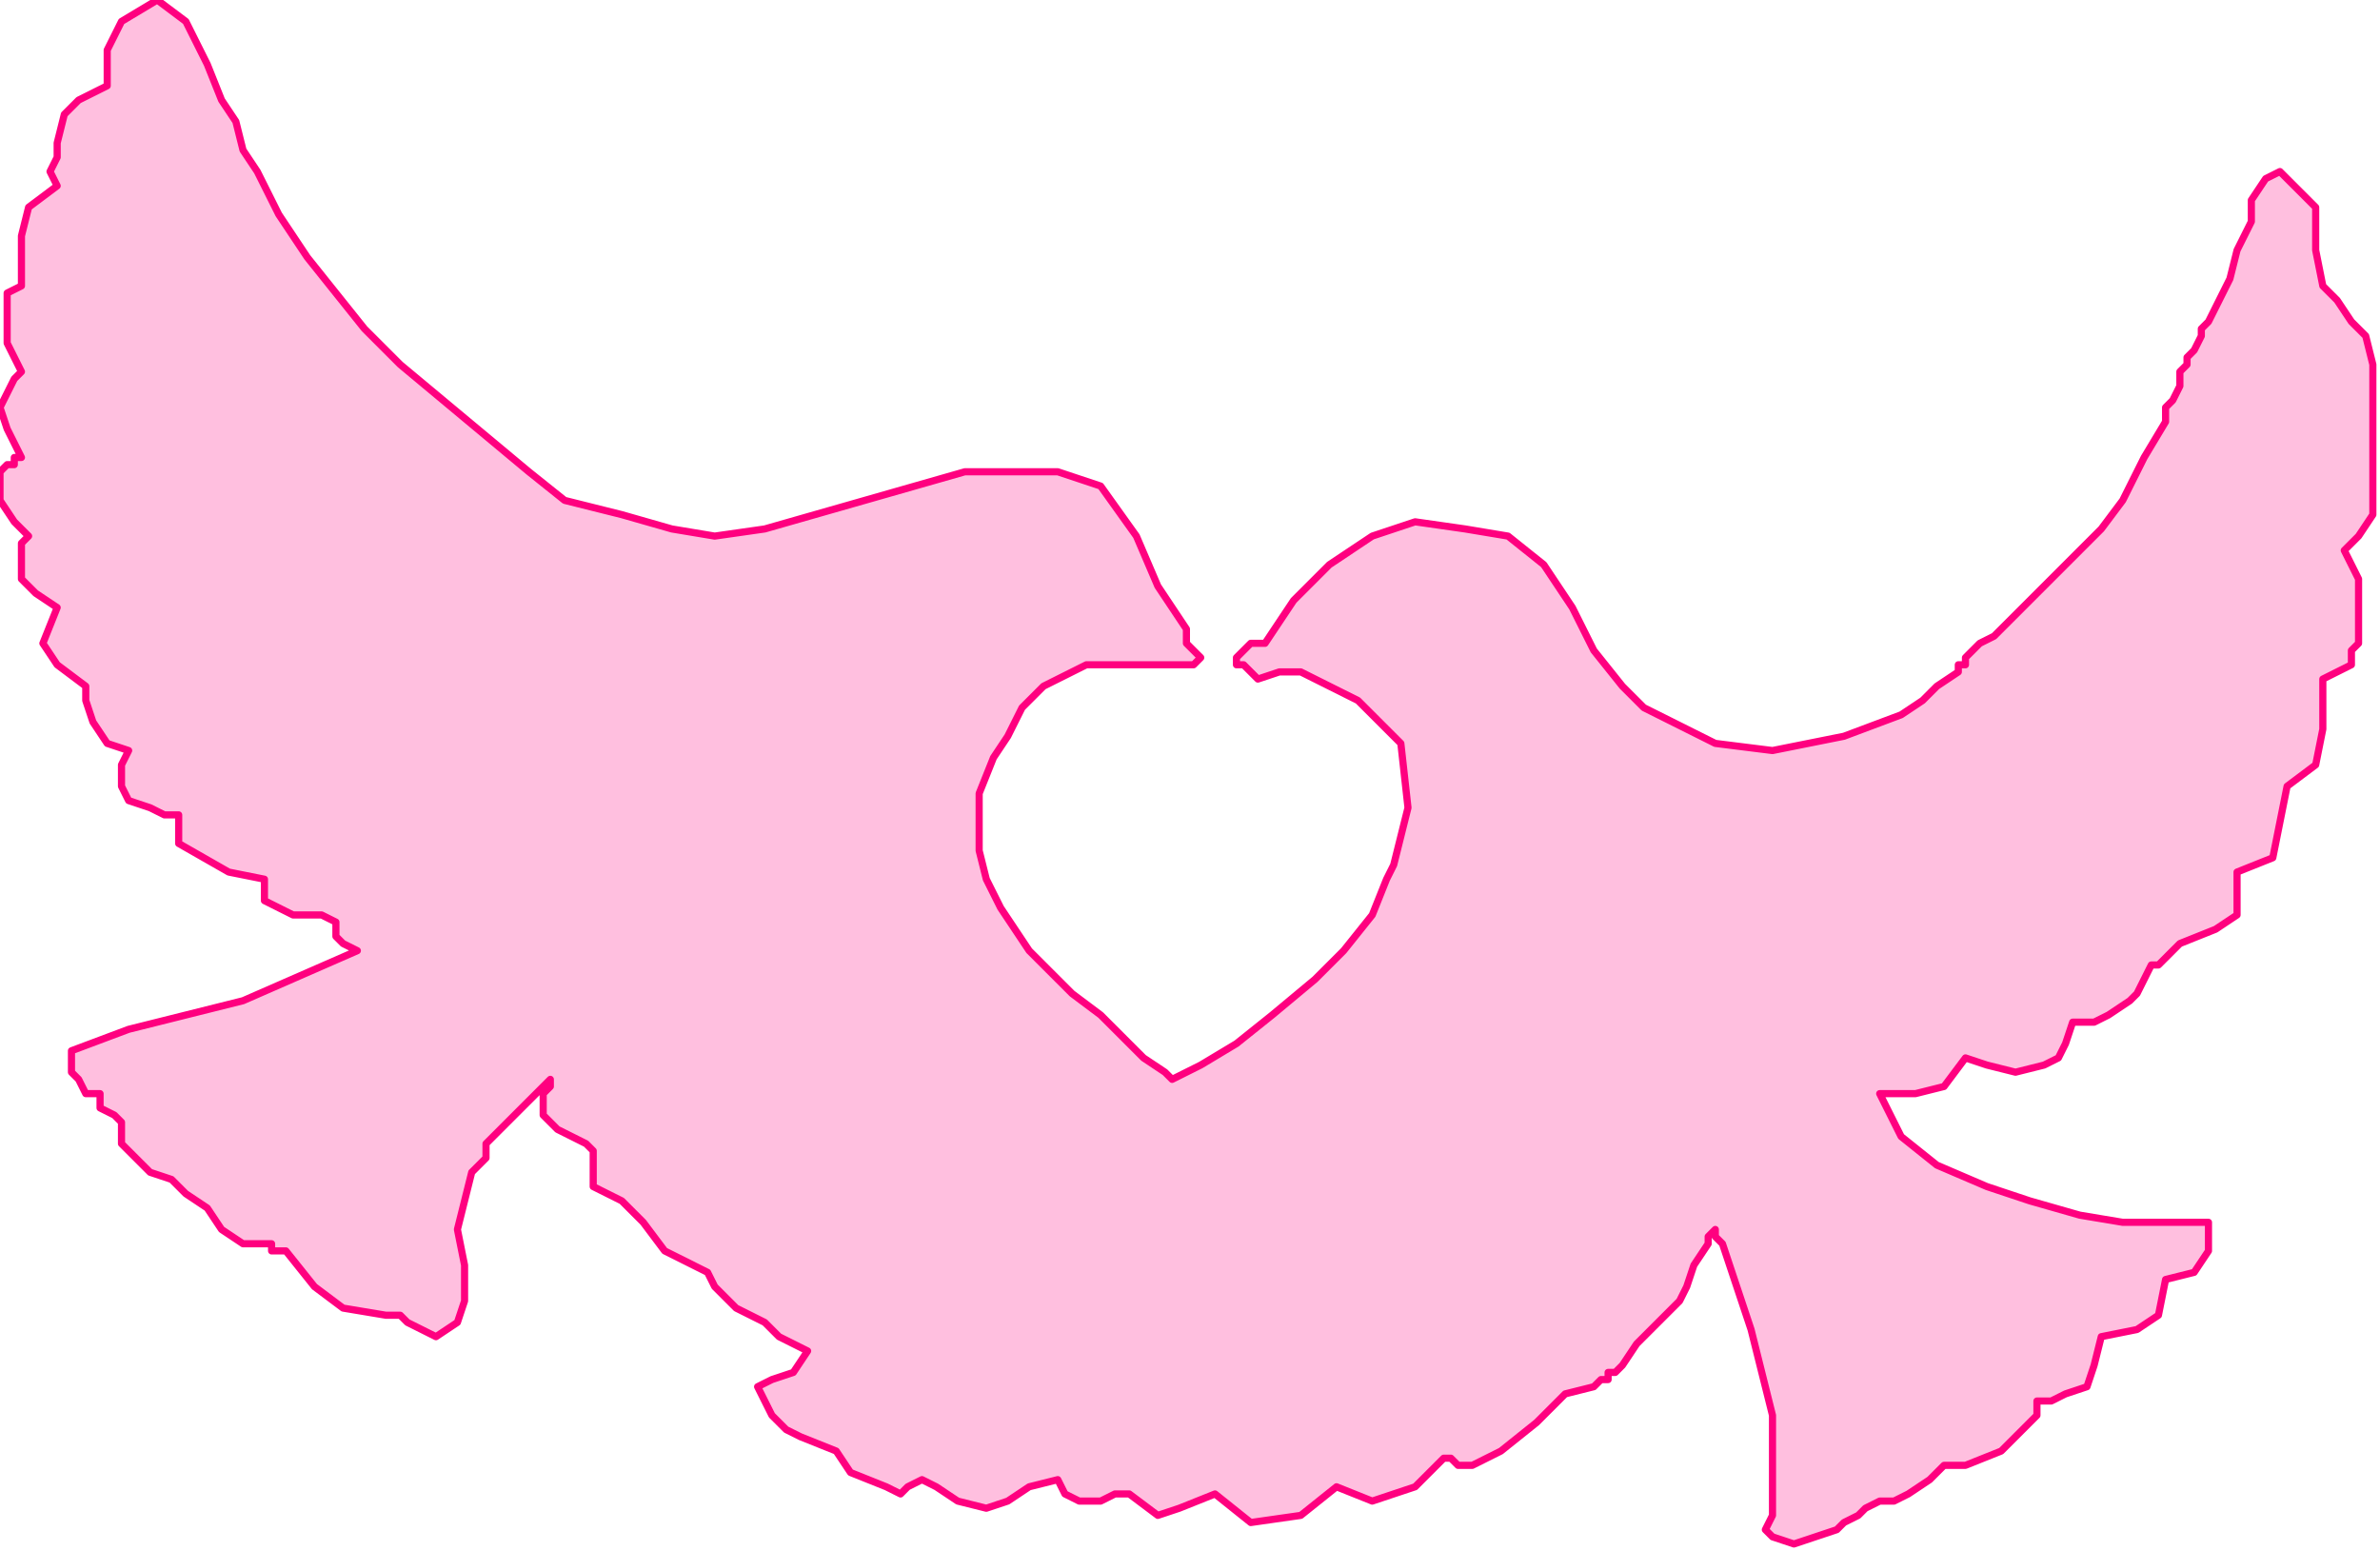 <?xml version="1.0" encoding="UTF-8" standalone="no"?>
<svg
   xmlns:dc="http://purl.org/dc/elements/1.1/"
   xmlns:cc="http://creativecommons.org/ns#"
   xmlns:rdf="http://www.w3.org/1999/02/22-rdf-syntax-ns#"
   xmlns:svg="http://www.w3.org/2000/svg"
   xmlns="http://www.w3.org/2000/svg"
   xmlns:sodipodi="http://sodipodi.sourceforge.net/DTD/sodipodi-0.dtd"
   xmlns:inkscape="http://www.inkscape.org/namespaces/inkscape"
   version="1.0"
   width="56.388mm"
   height="36.745mm"
   id="svg7"
   sodipodi:docname="ANSSG055.WMF">
  <sodipodi:namedview
     pagecolor="#ffffff"
     bordercolor="#666666"
     borderopacity="1"
     objecttolerance="10"
     gridtolerance="10"
     guidetolerance="10"
     inkscape:pageopacity="0"
     inkscape:pageshadow="2"
     inkscape:window-width="640"
     inkscape:window-height="480"
     id="namedview9" />
  <defs
     id="defs3">
    <pattern
       id="WMFhbasepattern"
       patternUnits="userSpaceOnUse"
       width="6"
       height="6"
       x="0"
       y="0" />
  </defs>
  <path
     style="fill:#ffbfdf;fill-rule:evenodd;fill-opacity:1;stroke:#ff007f;stroke-width:0.64px;stroke-linecap:round;stroke-linejoin:round;stroke-miterlimit:4;stroke-dasharray:none;stroke-opacity:1;"
     d="  M 107.52,58.88   L 106.88,59.52   L 106.88,59.52   L 106.24,59.52   L 106.24,59.52   L 101.76,59.52   L 97.28,59.52   L 93.44,61.44   L 93.44,61.44   L 91.52,63.36   L 90.24,65.92   L 88.96,67.84   L 88.96,67.84   L 87.68,71.04   L 87.68,73.6   L 87.68,76.16   L 88.32,78.72   L 89.6,81.28   L 90.88,83.2   L 92.16,85.12   L 94.08,87.04   L 96,88.96   L 98.56,90.88   L 100.48,92.8   L 102.4,94.72   L 104.32,96   L 104.32,96   L 104.96,96.64   L 107.52,95.36   L 110.72,93.44   L 113.92,90.88   L 117.76,87.68   L 120.32,85.12   L 122.88,81.92   L 124.16,78.72   L 124.16,78.72   L 124.8,77.44   L 125.44,74.88   L 126.08,72.32   L 126.08,72.32   L 125.44,66.56   L 121.6,62.72   L 116.48,60.16   L 116.48,60.16   L 114.56,60.16   L 112.64,60.8   L 111.36,59.52   L 111.36,59.52   L 110.72,59.52   L 110.72,59.52   L 110.72,58.88   L 110.72,58.88   L 111.36,58.24   L 112,57.6   L 113.28,57.6   L 113.28,57.6   L 115.84,53.76   L 119.04,50.56   L 122.88,48   L 122.88,48   L 126.72,46.72   L 131.2,47.36   L 135.04,48   L 135.04,48   L 138.24,50.56   L 140.8,54.4   L 142.72,58.24   L 145.28,61.44   L 145.28,61.44   L 147.2,63.36   L 151.04,65.28   L 153.6,66.56   L 153.6,66.56   L 158.72,67.2   L 165.12,65.92   L 170.24,64   L 170.24,64   L 172.16,62.72   L 173.44,61.44   L 175.36,60.16   L 175.36,60.16   L 175.36,59.52   L 176,59.52   L 176,58.88   L 176,58.88   L 177.28,57.6   L 178.56,56.96   L 179.84,55.68   L 179.84,55.68   L 182.4,53.12   L 184.96,50.56   L 188.16,47.36   L 188.16,47.36   L 190.08,44.8   L 192,40.96   L 193.92,37.76   L 193.92,37.76   L 193.92,36.48   L 194.56,35.84   L 195.2,34.56   L 195.2,34.56   L 195.2,33.92   L 195.2,33.28   L 195.84,32.64   L 195.84,32.64   L 195.84,32   L 196.48,31.36   L 197.12,30.08   L 197.12,30.08   L 197.12,29.44   L 197.76,28.8   L 198.4,27.52   L 198.4,27.52   L 199.68,24.96   L 200.32,22.4   L 201.6,19.84   L 201.6,19.84   L 201.6,17.92   L 202.88,16   L 204.16,15.36   L 204.16,15.36   L 207.36,18.56   L 207.36,22.4   L 208,25.6   L 208,25.6   L 209.28,26.88   L 210.56,28.8   L 211.84,30.08   L 211.84,30.08   L 212.48,32.64   L 212.48,37.12   L 212.48,39.68   L 212.48,39.68   L 212.48,40.96   L 212.48,42.88   L 212.48,44.16   L 212.48,44.16   L 212.48,46.08   L 211.2,48   L 209.92,49.28   L 209.92,49.28   L 211.2,51.84   L 211.2,55.04   L 211.2,57.6   L 211.2,57.6   L 210.56,58.24   L 210.56,58.88   L 210.56,58.88   L 210.56,58.88   L 210.56,59.52   L 209.28,60.16   L 208,60.8   L 208,61.44   L 208,61.44   L 208,65.28   L 207.36,68.48   L 204.8,70.4   L 204.8,70.4   L 204.16,73.6   L 203.52,76.8   L 200.32,78.08   L 200.32,78.08   L 200.32,81.92   L 198.4,83.2   L 195.2,84.48   L 195.2,84.48   L 194.56,85.12   L 193.28,86.4   L 192.64,86.4   L 192.64,86.4   L 192,87.68   L 191.36,88.96   L 190.72,89.6   L 190.72,89.6   L 188.8,90.88   L 187.52,91.52   L 185.6,91.52   L 185.6,91.52   L 184.96,93.44   L 184.32,94.72   L 183.04,95.36   L 183.04,95.36   L 180.48,96   L 177.92,95.36   L 176,94.72   L 176,94.72   L 174.08,97.28   L 171.52,97.92   L 168.32,97.92   L 168.32,97.92   L 168.32,97.92   L 168.32,97.92   L 168.32,97.92   L 168.32,97.92   L 170.24,101.76   L 173.44,104.32   L 177.92,106.24   L 181.76,107.52   L 186.24,108.8   L 186.24,108.8   L 190.08,109.44   L 193.92,109.44   L 197.76,109.44   L 197.76,109.44   L 197.76,112   L 196.48,113.92   L 193.92,114.56   L 193.92,114.56   L 193.28,117.76   L 191.36,119.04   L 188.16,119.68   L 188.16,119.68   L 187.52,122.24   L 186.88,124.16   L 184.96,124.8   L 184.96,124.8   L 183.68,125.44   L 182.4,125.44   L 182.4,126.72   L 182.4,126.72   L 179.2,129.92   L 176,131.2   L 174.08,131.2   L 174.08,131.2   L 172.8,132.48   L 170.88,133.76   L 169.6,134.4   L 169.6,134.4   L 168.32,134.4   L 167.04,135.04   L 167.04,135.04   L 167.04,135.04   L 166.4,135.68   L 165.12,136.32   L 164.48,136.96   L 164.48,136.96   L 162.56,137.6   L 160.64,138.24   L 158.72,137.6   L 158.72,137.6   L 158.08,136.96   L 158.72,135.68   L 158.72,134.4   L 158.72,134.4   L 158.72,126.72   L 156.8,119.04   L 154.24,111.36   L 154.24,111.36   L 154.24,111.36   L 153.6,110.72   L 153.6,110.08   L 153.6,110.08   L 152.96,110.72   L 152.96,111.36   L 152.96,111.36   L 152.96,111.36   L 151.68,113.28   L 151.04,115.2   L 150.4,116.48   L 150.4,116.48   L 148.48,118.4   L 146.56,120.32   L 145.28,122.24   L 145.28,122.24   L 144.64,122.88   L 144,122.88   L 144,123.52   L 144,123.52   L 143.36,123.52   L 142.72,124.16   L 142.72,124.16   L 142.72,124.16   L 140.16,124.8   L 137.6,127.36   L 134.4,129.92   L 131.84,131.2   L 131.84,131.2   L 130.56,131.2   L 129.92,130.56   L 129.28,130.56   L 129.28,130.56   L 126.72,133.12   L 122.88,134.4   L 119.68,133.12   L 119.68,133.12   L 116.48,135.68   L 112,136.32   L 108.8,133.76   L 108.8,133.76   L 105.6,135.04   L 103.68,135.68   L 101.12,133.76   L 101.12,133.76   L 99.84,133.76   L 98.56,134.4   L 97.92,134.4   L 97.92,134.4   L 96.64,134.4   L 95.36,133.76   L 94.72,132.48   L 94.72,132.48   L 92.16,133.12   L 90.24,134.4   L 88.32,135.04   L 88.32,135.04   L 85.76,134.4   L 83.84,133.12   L 82.56,132.48   L 82.56,132.48   L 81.28,133.12   L 80.64,133.76   L 79.36,133.12   L 79.36,133.12   L 76.16,131.84   L 74.88,129.92   L 71.68,128.64   L 71.68,128.64   L 70.4,128   L 69.12,126.72   L 68.48,125.44   L 68.48,125.44   L 67.84,124.16   L 69.12,123.52   L 71.04,122.88   L 72.32,120.96   L 72.32,120.96   L 71.04,120.32   L 69.76,119.68   L 68.48,118.4   L 68.48,118.4   L 65.92,117.12   L 64,115.2   L 63.36,113.92   L 63.36,113.92   L 59.52,112   L 57.6,109.44   L 55.68,107.52   L 55.68,107.52   L 54.4,106.88   L 53.12,106.24   L 53.12,104.96   L 53.12,104.96   L 53.12,104.32   L 53.12,103.04   L 52.48,102.4   L 52.48,102.4   L 51.2,101.76   L 49.92,101.12   L 48.64,99.84   L 48.64,99.84   L 48.64,99.2   L 48.64,97.92   L 49.28,97.28   L 49.28,97.28   L 49.28,96.64   L 47.36,98.56   L 45.44,100.48   L 43.52,102.4   L 43.52,102.4   L 43.52,103.68   L 42.88,104.32   L 42.24,104.96   L 42.24,104.96   L 40.96,110.08   L 41.6,113.28   L 41.6,115.84   L 41.6,115.84   L 41.6,116.48   L 41.6,116.48   L 41.6,116.48   L 41.6,116.48   L 41.6,116.48   L 40.96,118.4   L 39.04,119.68   L 37.76,119.04   L 37.76,119.04   L 36.48,118.4   L 35.84,117.76   L 34.56,117.76   L 34.56,117.76   L 30.72,117.12   L 28.16,115.2   L 25.6,112   L 25.6,112   L 24.96,112   L 24.32,112   L 24.32,111.36   L 24.32,111.36   L 21.76,111.36   L 19.84,110.08   L 18.56,108.16   L 18.56,108.16   L 16.64,106.88   L 15.36,105.6   L 13.44,104.96   L 13.44,104.96   L 12.16,103.68   L 10.88,102.4   L 10.88,100.48   L 10.88,100.48   L 10.24,99.84   L 8.96,99.2   L 8.96,97.92   L 8.96,97.92   L 7.68,97.92   L 7.04,96.64   L 6.4,96   L 6.4,96   L 6.4,95.36   L 6.4,94.72   L 6.4,94.08   L 6.4,94.08   L 11.52,92.16   L 21.76,89.6   L 32,85.12   L 32,85.12   L 30.72,84.48   L 30.08,83.84   L 30.08,82.56   L 30.08,82.56   L 28.8,81.92   L 26.24,81.92   L 23.68,80.64   L 23.68,78.72   L 23.68,78.72   L 20.48,78.08   L 16,75.52   L 16,72.96   L 16,72.96   L 14.72,72.96   L 13.44,72.32   L 11.52,71.68   L 10.88,70.4   L 10.88,70.4   L 10.88,69.76   L 10.88,68.48   L 11.52,67.2   L 11.52,67.2   L 9.6,66.56   L 8.32,64.64   L 7.68,62.72   L 7.68,62.72   L 7.68,61.44   L 5.12,59.52   L 3.84,57.6   L 5.12,54.4   L 5.12,54.4   L 3.2,53.12   L 1.92,51.84   L 1.92,49.92   L 1.92,49.92   L 1.92,49.28   L 1.92,48.64   L 2.56,48   L 2.56,48   L 1.28,46.72   L 0,44.8   L 0,42.24   L 0,42.24   L 0,42.24   L 0.64,41.6   L 0.64,41.6   L 0.64,41.6   L 1.28,41.6   L 1.28,40.96   L 1.92,40.96   L 1.92,40.96   L 0.64,38.4   L 0,36.48   L 1.28,33.92   L 1.28,33.92   L 1.92,33.28   L 1.28,32   L 0.64,30.72   L 0.64,28.8   L 0.64,28.8   L 0.64,28.8   L 0.64,28.16   L 0.64,27.52   L 0.64,27.52   L 0.64,26.24   L 1.92,25.6   L 1.92,24.32   L 1.92,24.32   L 1.92,21.12   L 2.56,18.56   L 5.12,16.64   L 5.12,16.64   L 4.48,15.36   L 5.12,14.08   L 5.12,12.8   L 5.12,12.8   L 5.76,10.24   L 7.04,8.96   L 9.6,7.68   L 9.6,7.68   L 9.6,4.48   L 10.88,1.92   L 14.08,0   L 14.08,0   L 16.64,1.92   L 18.56,5.76   L 19.84,8.96   L 19.84,8.96   L 21.12,10.88   L 21.76,13.44   L 23.04,15.36   L 23.04,15.36   L 24.96,19.2   L 27.52,23.04   L 30.08,26.24   L 32.64,29.44   L 35.84,32.64   L 35.84,32.64   L 39.68,35.84   L 43.52,39.04   L 47.36,42.24   L 47.36,42.24   L 50.56,44.8   L 55.68,46.08   L 60.16,47.36   L 60.16,47.36   L 64,48   L 68.48,47.36   L 72.96,46.08   L 77.44,44.8   L 81.92,43.52   L 86.4,42.24   L 90.88,42.24   L 94.72,42.24   L 98.56,43.52   L 98.56,43.52   L 101.76,48   L 103.68,52.48   L 106.24,56.32   L 106.24,56.32   L 106.24,57.6   L 106.88,58.24   L 107.52,58.88  z "
     id="path5" />
</svg>
